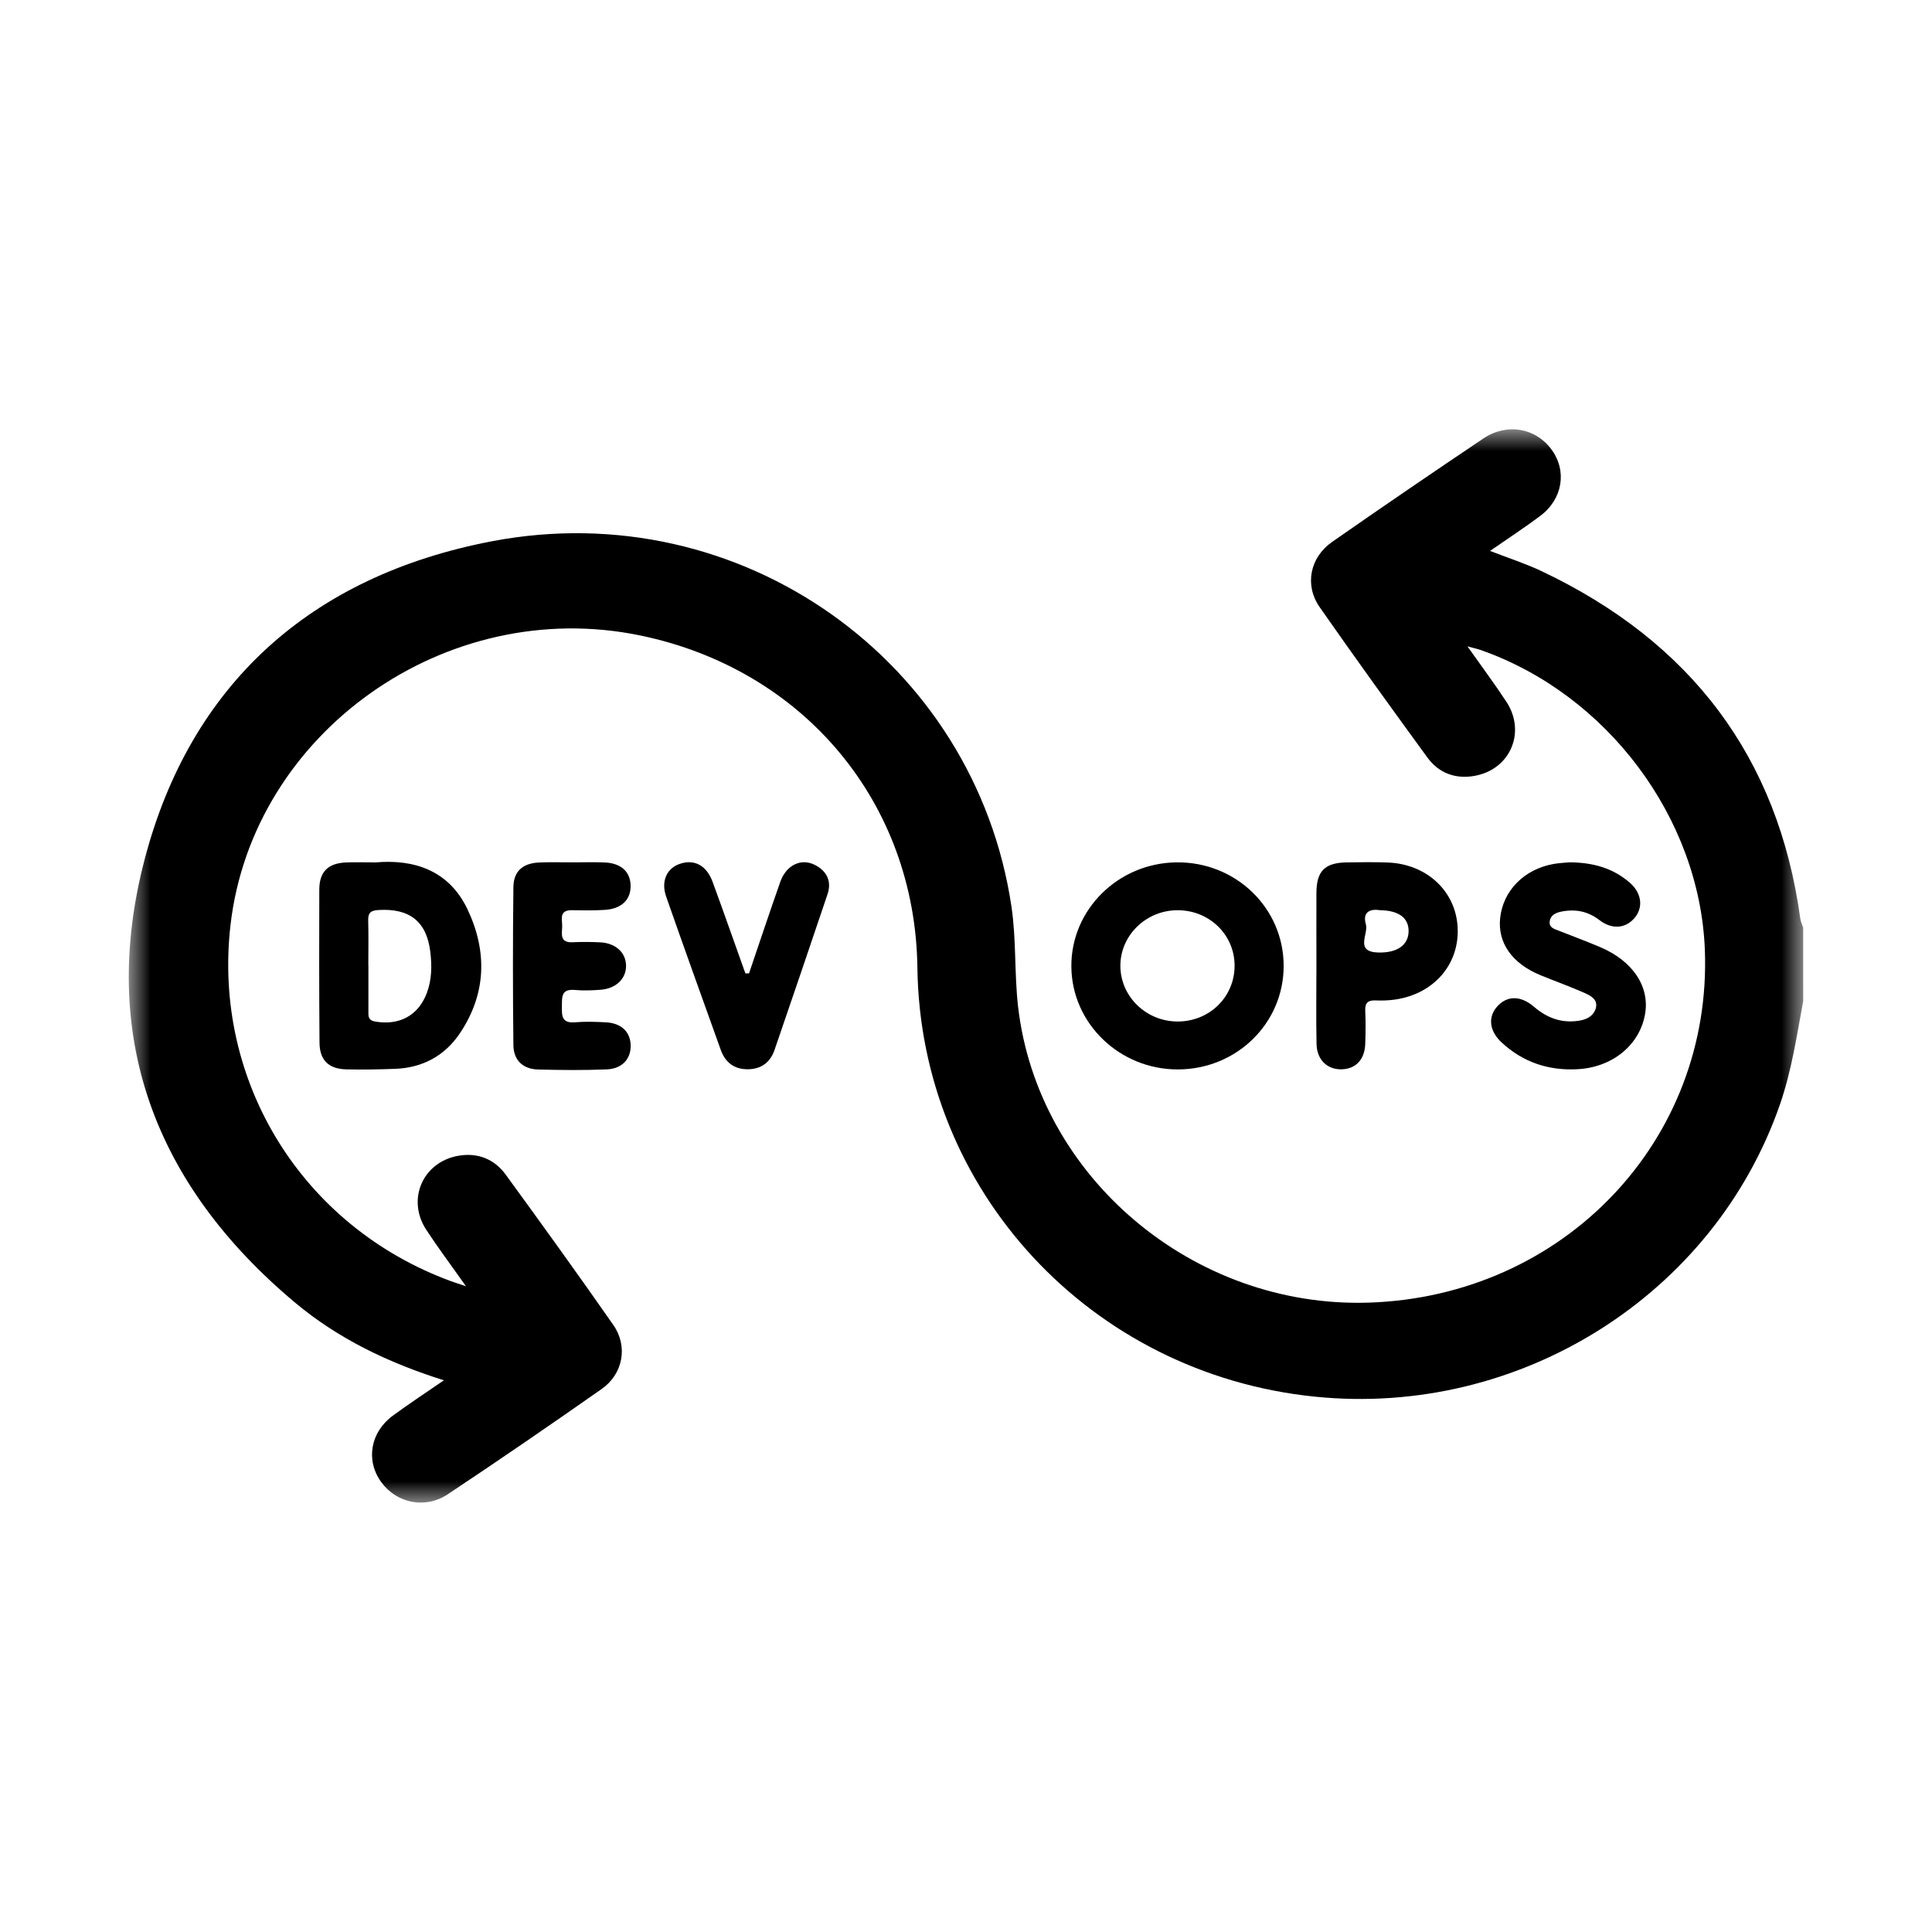 <?xml version="1.0" encoding="UTF-8"?>
<svg xmlns="http://www.w3.org/2000/svg" width="45" height="45" viewBox="0 0 45 45" fill="none">
  <g clip-path="url(#clip0_42_1613)">
    <mask id="mask0_42_1613" style="mask-type:luminance" maskUnits="userSpaceOnUse" x="3" y="10" width="39" height="25">
      <path d="M42 10H3V35H42V10Z" fill="white"></path>
    </mask>
    <g mask="url(#mask0_42_1613)">
      <path d="M42 23.317C41.851 24.119 41.733 24.925 41.466 25.703C39.932 30.158 35.4 33.017 30.627 32.531C25.397 32 21.436 27.725 21.368 22.54C21.318 18.7 18.729 15.593 14.916 14.802C10.396 13.863 5.882 17.054 5.368 21.552C4.952 25.194 7.043 28.57 10.501 29.84C10.58 29.869 10.662 29.895 10.853 29.959C10.503 29.463 10.201 29.061 9.927 28.642C9.467 27.937 9.846 27.066 10.676 26.92C11.129 26.841 11.514 26.998 11.778 27.358C12.624 28.519 13.465 29.684 14.286 30.862C14.633 31.359 14.512 32.004 14.013 32.353C12.828 33.184 11.634 34.003 10.429 34.805C9.901 35.156 9.235 35.011 8.879 34.52C8.514 34.017 8.624 33.359 9.152 32.972C9.523 32.699 9.909 32.447 10.339 32.15C9.029 31.737 7.874 31.176 6.883 30.349C3.592 27.6 2.296 24.114 3.368 20.019C4.434 15.95 7.233 13.411 11.469 12.605C17.252 11.507 22.704 15.4 23.558 21.11C23.674 21.886 23.624 22.67 23.713 23.448C24.172 27.41 27.786 30.468 31.872 30.341C36.421 30.199 39.885 26.563 39.709 22.116C39.588 19.052 37.435 16.174 34.491 15.141C34.422 15.117 34.348 15.101 34.18 15.055C34.514 15.528 34.813 15.929 35.087 16.346C35.55 17.051 35.178 17.922 34.349 18.071C33.898 18.153 33.509 18.005 33.246 17.643C32.399 16.482 31.558 15.317 30.736 14.139C30.381 13.629 30.51 12.984 31.028 12.622C32.195 11.808 33.37 11.006 34.551 10.213C35.098 9.845 35.767 9.967 36.136 10.468C36.504 10.967 36.4 11.624 35.874 12.018C35.505 12.293 35.118 12.547 34.706 12.832C35.139 13 35.532 13.126 35.902 13.301C39.385 14.951 41.417 17.636 41.933 21.399C41.942 21.469 41.977 21.536 41.999 21.605L42 23.317Z" fill="black"></path>
      <path d="M27.44 24.909C26.082 24.915 24.964 23.84 24.954 22.515C24.943 21.191 26.041 20.102 27.402 20.086C28.782 20.069 29.899 21.148 29.899 22.498C29.899 23.833 28.807 24.904 27.44 24.909ZM27.446 23.793C28.187 23.784 28.763 23.206 28.756 22.481C28.749 21.759 28.155 21.193 27.414 21.201C26.68 21.209 26.085 21.801 26.096 22.512C26.106 23.226 26.712 23.801 27.446 23.793Z" fill="black"></path>
      <path d="M8.761 20.086C9.633 20.013 10.451 20.264 10.886 21.173C11.354 22.156 11.331 23.147 10.709 24.071C10.364 24.583 9.852 24.87 9.211 24.895C8.832 24.909 8.452 24.917 8.072 24.908C7.653 24.898 7.445 24.695 7.442 24.282C7.433 23.094 7.433 21.906 7.437 20.718C7.439 20.303 7.642 20.106 8.062 20.088C8.265 20.079 8.467 20.087 8.76 20.087L8.761 20.086ZM8.579 22.478H8.581C8.581 22.837 8.581 23.195 8.581 23.554C8.581 23.665 8.569 23.765 8.739 23.794C9.303 23.891 9.746 23.653 9.943 23.126C10.059 22.815 10.061 22.494 10.023 22.172C9.938 21.463 9.54 21.152 8.814 21.196C8.634 21.207 8.571 21.261 8.576 21.437C8.586 21.783 8.579 22.131 8.579 22.478Z" fill="black"></path>
      <path d="M36.557 20.085C37.122 20.089 37.586 20.228 37.97 20.568C38.247 20.813 38.277 21.153 38.062 21.393C37.85 21.628 37.545 21.654 37.249 21.428C36.977 21.219 36.682 21.168 36.357 21.235C36.226 21.262 36.109 21.324 36.095 21.467C36.079 21.61 36.211 21.64 36.315 21.681C36.632 21.807 36.951 21.925 37.264 22.057C38.036 22.382 38.435 22.988 38.314 23.636C38.182 24.347 37.553 24.861 36.743 24.904C36.065 24.941 35.468 24.739 34.974 24.279C34.692 24.018 34.654 23.697 34.863 23.454C35.092 23.189 35.413 23.177 35.73 23.45C36.046 23.721 36.397 23.845 36.813 23.768C36.986 23.736 37.132 23.642 37.172 23.474C37.22 23.274 37.042 23.188 36.897 23.123C36.563 22.976 36.218 22.853 35.88 22.714C35.219 22.442 34.881 21.961 34.941 21.386C35.009 20.742 35.503 20.242 36.194 20.122C36.331 20.099 36.471 20.094 36.559 20.085H36.557Z" fill="black"></path>
      <path d="M13.357 20.086C13.598 20.086 13.839 20.078 14.079 20.088C14.459 20.103 14.676 20.297 14.688 20.615C14.7 20.949 14.482 21.168 14.088 21.193C13.836 21.209 13.582 21.205 13.329 21.2C13.001 21.193 13.103 21.43 13.094 21.595C13.085 21.762 13.044 21.961 13.335 21.947C13.549 21.937 13.766 21.938 13.981 21.949C14.34 21.967 14.578 22.187 14.582 22.492C14.586 22.793 14.352 23.024 13.994 23.053C13.793 23.069 13.587 23.076 13.387 23.058C13.065 23.03 13.091 23.229 13.088 23.437C13.086 23.65 13.075 23.838 13.392 23.811C13.631 23.791 13.874 23.799 14.114 23.812C14.467 23.831 14.675 24.027 14.689 24.333C14.703 24.656 14.498 24.893 14.131 24.908C13.6 24.93 13.067 24.925 12.535 24.911C12.175 24.902 11.962 24.69 11.958 24.345C11.944 23.119 11.944 21.892 11.958 20.666C11.962 20.291 12.177 20.106 12.56 20.089C12.825 20.077 13.092 20.087 13.358 20.086H13.357Z" fill="black"></path>
      <path d="M30.662 22.502C30.662 21.933 30.659 21.363 30.662 20.794C30.665 20.288 30.858 20.095 31.365 20.087C31.681 20.082 31.999 20.078 32.314 20.089C33.219 20.12 33.897 20.742 33.95 21.581C34.005 22.446 33.407 23.149 32.497 23.281C32.348 23.303 32.194 23.308 32.044 23.302C31.866 23.294 31.792 23.355 31.799 23.535C31.811 23.795 31.809 24.055 31.799 24.315C31.787 24.676 31.581 24.895 31.257 24.906C30.921 24.918 30.674 24.69 30.665 24.321C30.652 23.715 30.662 23.109 30.662 22.503V22.502ZM32.142 21.2C31.918 21.163 31.729 21.238 31.814 21.528C31.88 21.756 31.542 22.174 32.108 22.186C32.549 22.196 32.809 22.008 32.809 21.686C32.809 21.381 32.584 21.207 32.142 21.2Z" fill="black"></path>
      <path d="M17.447 22.67C17.689 21.958 17.926 21.245 18.176 20.536C18.313 20.151 18.657 19.982 18.979 20.145C19.259 20.288 19.377 20.526 19.274 20.83C18.867 22.039 18.455 23.247 18.041 24.454C17.942 24.742 17.732 24.904 17.416 24.905C17.1 24.907 16.893 24.744 16.789 24.457C16.363 23.268 15.934 22.079 15.517 20.886C15.39 20.524 15.531 20.222 15.837 20.12C16.172 20.007 16.456 20.155 16.598 20.54C16.858 21.248 17.107 21.961 17.361 22.671C17.389 22.671 17.418 22.671 17.446 22.671L17.447 22.67Z" fill="black"></path>
    </g>
  </g>
  <defs>
    <clipPath id="clip0_42_1613">
      <rect width="45" height="45" fill="white"></rect>
    </clipPath>
  </defs>
</svg>
